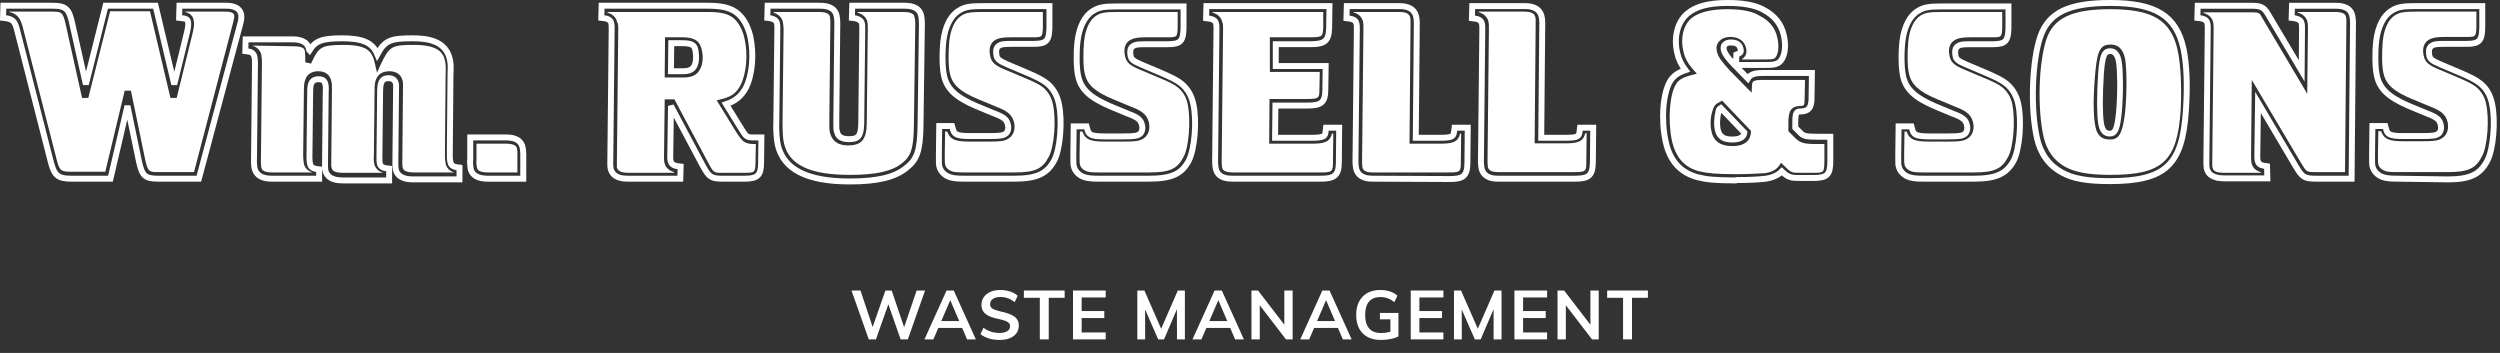 <?xml version="1.0" encoding="UTF-8" standalone="no"?>
<!DOCTYPE svg PUBLIC "-//W3C//DTD SVG 1.1//EN" "http://www.w3.org/Graphics/SVG/1.1/DTD/svg11.dtd">
<svg width="100%" height="100%" viewBox="0 0 510 72" version="1.1" xmlns="http://www.w3.org/2000/svg" xmlns:xlink="http://www.w3.org/1999/xlink" xml:space="preserve" xmlns:serif="http://www.serif.com/" style="fill-rule:evenodd;clip-rule:evenodd;">
    <rect x="0" y="0" width="510" height="72" fill="#333333" stroke="none"/>
    <g>
        <g>
            <g>
                <path d="M40.568,36.452L32.224,36.452C29.465,36.452 28.972,35.745 28.334,32.846L26.001,21.604L22.536,36.452L14.546,36.452C11.858,36.452 11.081,35.816 10.374,33.058L3.447,5.977C3.022,4.351 2.598,3.927 1.184,3.714L0.62,3.644L0.689,1.169L10.729,1.169C13.417,1.169 14.125,1.806 14.758,4.917L17.517,17.22L21.546,1.169L31.729,1.169L35.546,17.22L38.162,6.543C38.374,5.624 38.444,4.987 38.374,4.492C38.305,4.138 38.162,3.785 37.103,3.714L36.539,3.643L36.608,1.168L46.084,1.168C47.286,1.168 48.842,1.38 49.194,2.936C49.264,3.36 49.264,3.997 49.052,4.704L40.568,36.452Z" style="fill:none;fill-rule:nonzero;stroke:white;stroke-width:1.21px;"/>
            </g>
            <g>
                <path d="M64.961,36.452L55.416,36.452C53.437,36.452 52.306,35.745 51.951,34.402C51.88,34.119 51.808,33.483 51.808,33.058L52.02,12.836C52.02,12.128 51.951,11.775 51.877,11.492C51.735,10.927 51.313,10.573 50.606,10.502L50.042,10.431L50.111,8.027L59.587,8.027C60.859,8.027 62.698,8.239 63.053,10.077C63.053,10.148 63.053,10.219 63.123,10.289C64.325,8.38 65.599,7.814 69.769,7.814C73.939,7.814 75.992,8.663 76.981,11.066C78.538,8.167 79.809,7.814 84.193,7.814C87.021,7.814 90.911,8.238 91.757,12.057C91.97,12.835 91.97,13.683 91.9,15.168L91.757,31.713C91.757,32.491 91.828,32.844 91.9,33.127C92.043,33.834 92.677,34.046 93.171,34.117L93.735,34.188L93.735,36.593L84.19,36.593C82.211,36.593 81.008,35.885 80.725,34.542C80.656,34.188 80.656,33.552 80.656,33.199L80.8,17.856L80.8,17.644C80.8,17.29 80.8,17.079 80.73,16.937C80.518,16.159 79.811,15.947 79.316,15.947C78.254,15.947 77.62,16.301 77.547,18.28L77.404,31.926C77.404,32.703 77.404,33.057 77.475,33.34C77.617,33.905 78.039,34.259 78.818,34.33L79.382,34.401L79.382,36.804L69.84,36.804C67.861,36.804 66.658,36.097 66.375,34.754C66.306,34.542 66.306,34.118 66.306,33.764L66.306,33.481L66.448,18.562C66.518,17.784 66.448,17.501 66.378,17.148C66.235,16.653 66.024,16.158 64.964,16.158C64.469,16.158 63.833,16.299 63.55,16.935C63.338,17.359 63.268,17.784 63.268,19.268L63.126,32.066C63.126,32.844 63.195,33.197 63.268,33.48C63.411,34.187 64.045,34.399 64.54,34.47L65.104,34.54L65.104,36.449L64.961,36.449L64.961,36.452Z" style="fill:none;fill-rule:nonzero;stroke:white;stroke-width:1.21px;"/>
            </g>
            <g>
                <path d="M106.75,36.452L99.467,36.452C97.488,36.452 96.285,35.745 96.002,34.402C95.933,33.978 95.86,32.988 95.933,32.422L95.933,28.038L103.145,28.038C103.922,28.038 106.186,28.038 106.61,30.088C106.68,30.442 106.753,30.937 106.753,31.432L106.75,36.452Z" style="fill:none;fill-rule:nonzero;stroke:white;stroke-width:1.21px;"/>
            </g>
            <g>
                <path d="M128.103,36.452C127.326,36.452 124.993,36.452 124.567,34.331C124.498,34.048 124.498,33.695 124.498,33.27L124.78,6.048C124.78,5.199 124.78,4.987 124.71,4.775C124.641,4.351 124.356,3.856 123.227,3.714L122.663,3.643L122.732,1.168L144.296,1.168C147.055,1.168 148.751,1.522 150.094,2.441C151.508,3.431 152.57,5.269 153.065,7.461C153.842,11.067 153.49,15.239 152.146,17.926C151.227,19.623 150.025,20.613 148.116,21.249L150.944,25.845C152.289,28.037 152.289,28.037 153.915,28.037L155.329,28.037L155.259,33.199C155.259,35.744 154.552,36.451 151.937,36.451L147.27,36.451C145.006,36.451 144.582,36.027 143.31,33.694L136.875,21.603L136.732,31.997C136.732,32.351 136.732,32.634 136.801,32.846C136.944,33.341 137.227,33.765 138.286,33.907L138.85,33.978L138.78,36.453L128.103,36.452ZM136.871,14.533L139.273,14.533C140.757,14.533 141.252,14.109 141.607,13.543C142.032,12.765 142.102,11.563 141.889,10.361C141.677,9.23 141.325,8.806 138.992,8.806L136.94,8.806L136.871,14.533Z" style="fill:none;fill-rule:nonzero;stroke:white;stroke-width:1.21px;"/>
            </g>
            <g>
                <path d="M173.355,37.019C164.586,37.019 159.78,34.543 158.648,29.454C158.436,28.393 158.294,26.413 158.365,24.999L158.579,6.05L158.579,5.836C158.579,5.27 158.579,5.058 158.508,4.775C158.439,4.351 158.154,3.927 157.094,3.714L156.53,3.643L156.6,1.168L167.205,1.168C167.981,1.168 170.245,1.168 170.67,3.219C170.739,3.502 170.813,4.138 170.813,4.562L170.6,24.784C170.6,26.198 170.6,26.481 170.743,26.834C170.885,27.541 171.307,28.39 173.146,28.39C174.984,28.39 175.622,27.895 175.691,25.279L175.904,6.047C175.904,5.198 175.904,4.986 175.834,4.774C175.765,4.42 175.48,3.926 174.351,3.713L173.786,3.642L173.856,1.167L184.46,1.167C185.237,1.167 187.501,1.167 187.925,3.218C187.996,3.572 188.068,4.137 188.068,4.844L187.786,25.632C187.716,30.723 187.079,32.561 184.888,34.258C182.547,36.169 179.011,37.019 173.355,37.019Z" style="fill:none;fill-rule:nonzero;stroke:white;stroke-width:1.21px;"/>
            </g>
            <g>
                <path d="M206.87,36.452L196.76,36.452C195.347,36.452 194.569,36.381 193.862,36.169C192.661,35.815 191.811,34.896 191.599,33.836C191.529,33.553 191.529,32.846 191.529,31.786L191.599,25.705L194.214,25.705L194.357,26.2C194.64,27.331 194.921,27.756 197.892,27.756L201.781,27.756C204.257,27.756 204.68,27.614 205.177,27.261C205.602,26.907 205.814,26.2 205.602,25.423C205.39,24.504 204.965,23.938 202.843,23.16L199.097,21.605C194.995,19.837 193.159,18.14 192.591,15.453C192.237,13.968 192.166,10.857 192.449,8.383C192.803,5.413 193.933,3.151 195.631,2.161C196.833,1.383 197.965,1.242 200.58,1.242L214.086,1.242L214.086,5.626C214.016,8.171 213.591,8.949 210.976,8.949L206.591,8.949C204.752,8.949 204.257,9.02 203.833,9.303C203.057,9.727 203.195,10.717 203.269,11.283C203.412,11.99 203.693,12.344 205.459,13.121L209.136,14.676C211.471,15.666 212.742,16.302 213.591,17.009C214.793,17.999 215.642,19.413 215.994,21.11C216.771,24.575 216.276,30.443 215.075,32.706C213.587,35.462 211.537,36.452 206.87,36.452Z" style="fill:none;fill-rule:nonzero;stroke:white;stroke-width:1.21px;"/>
            </g>
            <g>
                <path d="M234.375,36.452L224.192,36.452C222.778,36.452 222.002,36.381 221.295,36.169C220.093,35.815 219.244,34.896 219.032,33.836C218.961,33.553 218.961,32.917 218.961,31.927L218.961,31.715L219.032,25.776L221.647,25.776L221.79,26.271C222.071,27.402 222.354,27.827 225.325,27.827L229.142,27.827C231.618,27.827 232.039,27.685 232.537,27.332C232.961,26.978 233.174,26.271 232.961,25.494C232.749,24.575 232.325,24.009 230.204,23.231L226.456,21.675C222.354,19.907 220.518,18.211 219.951,15.524C219.597,14.039 219.526,10.928 219.808,8.453C220.162,5.484 221.292,3.221 222.991,2.231C224.192,1.454 225.325,1.312 227.94,1.312L241.445,1.312L241.445,5.696C241.375,8.241 240.951,9.019 238.335,9.019L233.951,9.019C232.112,9.019 231.618,9.09 231.192,9.373C230.416,9.797 230.556,10.787 230.628,11.352C230.771,12.06 231.054,12.413 232.892,13.191L236.569,14.746C238.902,15.736 240.174,16.372 241.023,17.079C242.225,18.069 243.075,19.483 243.426,21.18C244.204,24.644 243.709,30.443 242.507,32.776C241.092,35.462 239.042,36.452 234.375,36.452Z" style="fill:none;fill-rule:nonzero;stroke:white;stroke-width:1.21px;"/>
            </g>
            <g>
                <path d="M269.375,36.452L251.485,36.452C250.709,36.452 248.445,36.452 248.02,34.402C247.951,34.048 247.878,33.483 247.878,33.058L248.16,6.119C248.16,5.27 248.16,5.058 248.09,4.846C248.02,4.422 247.736,3.927 246.606,3.785L246.042,3.714L246.111,1.239L271.214,1.239L271.144,5.694C271.074,8.31 270.294,9.017 267.397,9.017L260.254,9.017L260.254,13.472L270.437,13.472L270.368,18.28C270.368,21.037 269.378,21.532 266.69,21.532L260.185,21.532L260.114,28.108L267.397,28.108C270.294,28.108 270.367,27.754 270.437,26.623L270.507,26.057L273.195,26.057L273.125,33.199C273.122,35.957 271.991,36.452 269.375,36.452Z" style="fill:none;fill-rule:nonzero;stroke:white;stroke-width:1.21px;"/>
            </g>
            <g>
                <path d="M280.051,36.452C279.345,36.452 277.153,36.452 276.656,34.402C276.586,33.978 276.514,33.483 276.514,33.058L276.795,6.119C276.795,5.27 276.795,5.058 276.726,4.846C276.656,4.422 276.372,3.927 275.243,3.785L274.677,3.714L274.748,1.239L285.352,1.239C286.129,1.239 288.393,1.239 288.887,3.36C288.957,3.643 289.029,4.138 289.029,4.633L288.817,28.108L293.766,28.108C296.524,28.108 296.524,27.754 296.664,26.623L296.733,26.057L299.421,26.057L299.351,33.199C299.351,36.027 298.362,36.522 295.673,36.522L280.051,36.452Z" style="fill:none;fill-rule:nonzero;stroke:white;stroke-width:1.21px;"/>
            </g>
            <g>
                <path d="M321.202,36.452L305.646,36.452C304.939,36.452 302.749,36.452 302.251,34.402C302.181,33.978 302.108,33.483 302.108,33.058L302.391,6.119C302.391,5.27 302.391,5.058 302.32,4.846C302.251,4.422 301.966,3.927 300.837,3.785L300.273,3.714L300.342,1.239L310.946,1.239C311.724,1.239 313.987,1.239 314.482,3.36C314.552,3.643 314.624,4.138 314.624,4.633L314.411,28.108L319.361,28.108C322.118,28.108 322.118,27.754 322.259,26.623L322.327,26.057L325.015,26.057L324.944,33.199C324.88,35.957 323.961,36.452 321.202,36.452Z" style="fill:none;fill-rule:nonzero;stroke:white;stroke-width:1.21px;"/>
            </g>
            <g>
                <path d="M354.081,36.806C349.769,36.806 348.07,36.594 346.376,36.169C342.841,35.25 340.647,32.846 339.8,28.886C338.811,24.431 339.235,18.845 340.788,16.442C341.426,15.452 342.346,14.816 343.828,14.32C342.979,13.189 342.414,12.058 342.133,10.714C341.426,7.603 342.202,4.563 344.112,2.866C345.882,1.31 348.566,0.603 352.384,0.603C355.566,0.603 357.97,1.027 359.667,1.946C362,3.148 363.412,4.916 363.907,7.249C364.332,9.087 364.189,10.855 363.553,11.986C362.916,13.117 361.995,13.258 360.157,13.258L354.147,13.258L354.218,11.137L354.572,10.995C355.137,10.712 355.21,10.571 355.066,9.934C354.854,8.873 353.865,8.662 353.157,8.662C352.521,8.662 352.096,8.803 351.814,9.157C351.531,9.44 351.602,9.934 351.672,10.218C351.884,11.137 353.016,12.41 354.005,13.4L356.551,16.016C357.114,15.026 358.319,14.885 359.66,14.885L369.631,14.885L369.561,19.693C369.561,21.461 369.349,22.663 367.44,22.733C366.521,22.733 366.238,22.804 366.238,24.996L366.238,26.057L367.089,26.906C367.864,27.755 368.291,27.896 370.766,27.896L373.382,27.896L373.382,32.846C373.382,35.674 372.743,36.311 369.847,36.311L367.019,36.311C365.463,36.311 364.827,36.24 363.483,34.965C362.706,35.743 361.645,36.238 360.231,36.45C359.17,36.592 356.978,36.732 354.293,36.732C354.152,36.806 354.081,36.806 354.081,36.806ZM351.04,22.027C350.686,22.239 350.616,22.381 350.548,22.876C350.265,24.007 350.194,25.421 350.404,26.411C350.758,27.896 351.606,28.462 353.375,28.462C355.283,28.462 355.777,27.755 355.851,27.048L351.04,22.027Z" style="fill:none;fill-rule:nonzero;stroke:white;stroke-width:1.21px;"/>
            </g>
            <g>
                <path d="M402.656,36.452L392.474,36.452C391.06,36.452 390.282,36.381 389.575,36.169C388.376,35.815 387.525,34.896 387.312,33.836C387.242,33.553 387.242,32.917 387.242,31.927L387.242,31.715L387.312,25.776L389.928,25.776L390.07,26.271C390.353,27.402 390.635,27.827 393.605,27.827L397.423,27.827C399.898,27.827 400.32,27.685 400.818,27.332C401.242,26.978 401.454,26.271 401.242,25.494C401.03,24.575 400.605,24.009 398.484,23.231L394.737,21.675C390.635,19.907 388.799,18.211 388.232,15.524C387.878,14.039 387.807,10.928 388.09,8.453C388.444,5.484 389.572,3.221 391.272,2.231C392.474,1.454 393.605,1.312 396.221,1.312L409.726,1.312L409.726,5.696C409.656,8.241 409.232,9.019 406.616,9.019L402.232,9.019C400.393,9.019 399.898,9.09 399.474,9.373C398.696,9.797 398.837,10.787 398.909,11.352C399.052,12.06 399.335,12.413 401.174,13.191L404.851,14.746C407.184,15.736 408.455,16.372 409.305,17.079C410.507,18.069 411.356,19.483 411.709,21.18C412.484,24.644 411.989,30.443 410.787,32.776C409.303,35.462 407.253,36.452 402.656,36.452Z" style="fill:none;fill-rule:nonzero;stroke:white;stroke-width:1.21px;"/>
            </g>
            <g>
                <path d="M430.373,36.947C425.777,36.947 422.881,36.451 420.616,35.179C418.002,33.764 416.232,31.361 415.525,28.108C414.181,22.098 414.535,12.411 416.232,7.462C417.928,2.583 422.03,0.604 430.444,0.604C439.777,0.604 443.949,3.22 445.433,9.937C446.07,12.978 446.282,17.291 445.928,22.452C445.222,33.694 441.758,36.947 430.373,36.947Z" style="fill:none;fill-rule:nonzero;stroke:white;stroke-width:1.21px;"/>
            </g>
            <g>
                <path d="M479.727,36.452L472.515,36.452C470.111,36.452 469.687,36.169 468.412,34.048L460.636,20.897L460.492,31.503C460.492,32.351 460.492,32.564 460.563,32.775C460.705,33.341 460.987,33.694 461.977,33.836L462.472,33.907L462.542,36.382L453.702,36.382C451.651,36.382 450.449,35.675 450.168,34.332C450.098,33.908 450.098,33.342 450.098,32.989L450.381,6.05C450.381,5.201 450.381,4.989 450.31,4.778C450.24,4.354 449.956,3.859 448.826,3.717L448.263,3.647L448.331,1.172L459.078,1.172C461.131,1.172 461.766,1.384 462.613,2.798L469.545,14.465L469.613,6.051C469.613,5.202 469.613,4.99 469.545,4.779C469.475,4.355 469.191,3.93 468.061,3.718L467.495,3.648L467.566,1.173L476.404,1.173C477.182,1.173 479.445,1.173 479.869,3.224C479.939,3.507 480.013,4.072 480.013,4.567L479.727,36.452Z" style="fill:none;fill-rule:nonzero;stroke:white;stroke-width:1.21px;"/>
            </g>
            <g>
                <path d="M489.132,36.452C487.718,36.452 486.94,36.381 486.233,36.169C485.031,35.815 484.183,34.896 483.97,33.836C483.9,33.553 483.9,32.846 483.9,31.786L483.97,25.705L486.586,25.705L486.728,26.2C487.011,27.331 487.293,27.756 490.263,27.756L494.079,27.756C496.556,27.756 496.978,27.614 497.475,27.261C497.899,26.907 498.111,26.2 497.899,25.423C497.687,24.504 497.262,23.938 495.141,23.16L491.394,21.605C487.292,19.837 485.455,18.14 484.889,15.453C484.535,13.968 484.464,10.857 484.745,8.383C485.099,5.413 486.229,3.151 487.929,2.161C489.131,1.383 490.262,1.242 492.878,1.242L506.383,1.242L506.383,5.626C506.313,8.171 505.889,8.949 503.273,8.949L498.889,8.949C497.05,8.949 496.555,9.02 496.131,9.303C495.353,9.727 495.492,10.717 495.566,11.283C495.709,11.99 495.99,12.344 497.828,13.121L501.507,14.676C503.841,15.666 505.111,16.302 505.962,17.009C507.233,17.999 508.013,19.413 508.364,21.11C509.141,24.575 508.646,30.373 507.444,32.706C505.962,35.605 503.909,36.597 499.313,36.597L489.132,36.452Z" style="fill:none;fill-rule:nonzero;stroke:white;stroke-width:1.21px;"/>
            </g>
        </g>
    </g>
    <g>
        <path d="M106.75,36.452L99.467,36.452C97.488,36.452 96.285,35.745 96.002,34.402C95.933,33.978 95.86,32.988 95.933,32.422L95.933,28.038L103.145,28.038C103.922,28.038 106.186,28.038 106.61,30.088C106.68,30.442 106.753,30.937 106.753,31.432L106.75,36.452Z" style="fill:none;fill-rule:nonzero;stroke:white;stroke-width:1px;stroke-miterlimit:10;"/>
    </g>
    <g>
        <g>
            <path d="M25.436,18.492L26.708,18.492L29.605,32.492C30.17,35.037 30.382,35.108 32.221,35.108L39.575,35.108L47.638,4.28C47.78,3.714 47.85,3.29 47.78,3.149C47.711,2.866 47.638,2.371 45.942,2.371L37.74,2.371L37.74,2.442C38.728,2.654 39.366,3.22 39.508,4.139C39.651,4.846 39.578,5.624 39.296,6.755L36.043,19.977L34.77,19.977L30.598,2.3L22.465,2.3L18.012,19.977L16.74,19.977L13.417,5.058C12.853,2.442 12.567,2.371 10.589,2.371L1.891,2.371L1.891,2.442C3.447,2.796 4.154,3.644 4.649,5.553L11.579,32.634C12.144,34.826 12.428,35.038 14.549,35.038L21.48,35.038L25.436,18.492Z" style="fill:white;fill-rule:nonzero;"/>
        </g>
        <g>
            <path d="M51.457,9.3C52.376,9.583 53.083,10.219 53.296,11.138C53.366,11.562 53.438,11.916 53.438,12.764L53.226,33.056C53.226,33.339 53.296,33.834 53.296,34.117C53.366,34.471 53.508,35.178 55.486,35.178L63.757,35.178C62.838,34.895 62.131,34.259 61.989,33.34C61.919,32.916 61.846,32.491 61.846,31.714L61.989,18.916C61.989,17.36 62.059,16.724 62.343,16.088C62.697,15.098 63.687,14.532 64.889,14.532C66.372,14.532 67.291,15.239 67.577,16.512C67.72,17.007 67.72,17.502 67.72,18.28L67.577,33.128L67.577,33.411C67.577,33.694 67.577,34.048 67.646,34.189C67.717,34.543 67.859,35.25 69.91,35.25L78.182,35.25C77.192,34.967 76.555,34.331 76.343,33.411C76.273,32.987 76.2,32.563 76.273,31.714L76.416,18.138C76.416,17.289 76.416,14.532 79.456,14.532C80.87,14.532 81.859,15.239 82.144,16.512C82.214,16.724 82.214,17.007 82.214,17.431L82.214,17.714L82.071,33.128C82.071,33.482 82.071,33.977 82.141,34.118C82.211,34.472 82.353,35.179 84.404,35.179L92.676,35.179C91.756,34.896 91.05,34.26 90.907,33.341C90.837,32.917 90.765,32.492 90.765,31.715L90.907,15.099C90.977,13.544 90.907,12.907 90.765,12.342C90.411,10.786 89.42,9.16 84.472,9.16C79.874,9.16 79.451,9.443 77.684,13.119L76.907,14.816L76.482,12.978C75.918,10.362 74.856,9.16 70.046,9.16C65.31,9.16 65.025,9.725 63.541,12.766L63.472,12.978L62.27,12.695L62.27,11.493C62.27,11.21 62.2,10.715 62.2,10.432C62.13,10.078 61.987,9.442 59.936,9.442L51.457,9.3Z" style="fill:white;fill-rule:nonzero;"/>
        </g>
        <g>
            <path d="M126.123,6.119L125.841,33.341L125.841,34.119C125.984,34.684 126.336,35.25 128.174,35.25L137.507,35.25L137.507,35.108C136.731,34.896 135.812,34.401 135.528,33.128C135.459,32.845 135.459,32.492 135.459,31.997L135.6,20.26L137.579,20.26L144.436,33.129C145.567,35.251 145.638,35.251 147.264,35.251L152.074,35.251C153.981,35.251 154.053,35.109 154.124,33.271L154.194,29.382L154.052,29.382C151.86,29.382 151.505,29.028 149.949,26.554L146.202,20.473L147.052,20.261C149.172,19.766 150.234,18.99 151.081,17.362C152.283,14.958 152.638,10.998 151.857,7.746C151.433,5.908 150.514,4.282 149.381,3.504C148.25,2.726 146.836,2.443 144.29,2.443L123.93,2.443L123.93,2.584C124.992,2.867 125.699,3.574 125.909,4.564C126.123,4.917 126.123,5.199 126.123,6.119ZM139.345,15.805L135.597,15.805L135.667,7.603L138.99,7.603C141.322,7.603 142.667,8.027 143.162,10.148C143.516,11.704 143.374,13.189 142.736,14.249C142.103,15.381 141.042,15.805 139.345,15.805Z" style="fill:white;fill-rule:nonzero;"/>
        </g>
        <g>
            <path d="M157.799,2.583C158.861,2.937 159.496,3.573 159.708,4.492C159.778,4.846 159.778,5.058 159.851,5.765L159.851,6.048L159.639,24.997C159.639,26.553 159.708,28.391 159.92,29.169C160.91,33.624 165.151,35.674 173.356,35.674C178.66,35.674 181.982,34.967 184.034,33.27C185.873,31.856 186.367,30.229 186.437,25.634L186.718,4.846C186.718,4.21 186.649,3.715 186.577,3.503C186.506,3.149 186.363,2.442 184.313,2.442L174.979,2.442L174.979,2.583C176.324,3.007 176.818,3.856 176.958,4.492C177.027,4.916 177.027,5.199 177.027,6.048L176.817,25.28C176.747,28.462 175.755,29.664 173,29.664C170.454,29.664 169.605,28.25 169.323,27.119C169.18,26.553 169.18,26.2 169.18,24.786L169.392,4.493C169.392,4.21 169.323,3.715 169.323,3.503C169.253,3.149 169.11,2.442 167.059,2.442L157.869,2.442L157.799,2.583Z" style="fill:white;fill-rule:nonzero;"/>
        </g>
        <g>
            <path d="M192.799,26.977L192.73,31.644C192.73,32.139 192.73,33.341 192.799,33.553C192.942,34.189 193.437,34.684 194.213,34.967C194.708,35.109 195.275,35.179 196.759,35.179L206.942,35.179C211.114,35.179 212.671,34.472 213.942,31.997C215.073,29.947 215.499,24.432 214.792,21.25C214.509,19.835 213.802,18.704 212.813,17.856C212.037,17.22 210.904,16.654 208.642,15.735L204.964,14.179C203.125,13.401 202.276,12.836 201.994,11.421C201.64,9.866 202.063,8.664 203.125,8.098C203.832,7.744 204.539,7.603 206.52,7.603L210.904,7.603C212.601,7.603 212.674,7.532 212.744,5.552L212.744,2.442L200.51,2.442C197.965,2.442 197.116,2.583 196.198,3.149C194.854,3.927 193.935,5.836 193.652,8.381C193.44,10.714 193.44,13.684 193.795,15.027C194.29,17.289 195.845,18.704 199.593,20.259L203.34,21.815C205.604,22.664 206.523,23.512 206.875,24.997C207.158,26.27 206.806,27.472 205.956,28.108C205.106,28.744 204.33,28.886 201.784,28.886L197.894,28.886C195.135,28.886 193.865,28.603 193.228,26.835L192.802,26.835L192.802,26.977L192.799,26.977Z" style="fill:white;fill-rule:nonzero;"/>
        </g>
        <g>
            <path d="M220.304,26.977L220.234,31.644L220.234,31.856C220.234,32.28 220.234,33.341 220.304,33.553C220.446,34.189 220.941,34.684 221.717,34.967C222.212,35.109 222.779,35.179 224.264,35.179L234.446,35.179C238.619,35.179 240.175,34.472 241.446,31.997C242.578,29.947 242.93,24.432 242.296,21.25C242.014,19.835 241.307,18.704 240.317,17.856C239.541,17.22 238.409,16.654 236.146,15.735L232.468,14.179C230.629,13.401 229.78,12.836 229.498,11.421C229.144,9.866 229.567,8.664 230.698,8.098C231.406,7.744 232.113,7.603 234.021,7.603L238.405,7.603C240.102,7.603 240.175,7.532 240.245,5.552L240.245,2.442L228.014,2.442C225.468,2.442 224.619,2.583 223.702,3.149C222.357,3.927 221.438,5.836 221.155,8.381C220.943,10.714 220.943,13.684 221.298,15.027C221.793,17.289 223.35,18.704 227.097,20.259L230.843,21.815C233.107,22.664 234.026,23.512 234.378,24.997C234.661,26.27 234.309,27.472 233.459,28.108C232.609,28.744 231.833,28.886 229.287,28.886L225.471,28.886C222.712,28.886 221.441,28.603 220.804,26.835L220.309,26.835L220.309,26.977L220.304,26.977Z" style="fill:white;fill-rule:nonzero;"/>
        </g>
        <g>
            <path d="M249.506,6.048L249.224,33.058C249.224,33.412 249.294,33.836 249.294,34.119C249.363,34.473 249.506,35.18 251.558,35.18L269.447,35.18C271.78,35.18 271.923,34.968 271.923,33.129L271.993,27.26L271.71,27.26C271.286,29.098 269.941,29.311 267.468,29.311L258.912,29.311L258.982,20.19L266.758,20.19C269.091,20.19 269.162,19.978 269.162,18.139L269.231,14.674L259.05,14.674L259.05,7.604L267.464,7.604C269.797,7.604 269.868,7.392 269.94,5.553L269.94,2.442L247.385,2.442L247.385,2.583C248.446,2.866 249.153,3.573 249.364,4.563C249.506,4.917 249.506,5.199 249.506,6.048Z" style="fill:white;fill-rule:nonzero;"/>
        </g>
        <g>
            <path d="M276.091,2.513C277.153,2.796 277.861,3.503 278.07,4.492C278.14,4.846 278.14,5.199 278.14,6.048L277.858,33.058C277.858,33.482 277.928,33.836 277.928,34.119C278.07,34.685 278.422,35.18 280.048,35.18L295.605,35.18C297.938,35.18 298.009,34.968 298.009,33.129L298.078,27.26L297.866,27.26C297.44,29.028 296.238,29.311 293.763,29.311L287.54,29.311L287.752,4.563C287.752,4.209 287.752,3.785 287.683,3.573C287.54,3.007 287.188,2.442 285.419,2.442L276.085,2.442L276.085,2.513L276.091,2.513Z" style="fill:white;fill-rule:nonzero;"/>
        </g>
        <g>
            <path d="M301.688,2.513C302.75,2.796 303.457,3.503 303.667,4.492C303.736,4.846 303.736,5.199 303.736,6.048L303.455,32.987C303.455,33.411 303.524,33.764 303.524,34.048C303.667,34.613 304.019,35.109 305.645,35.109L321.201,35.109C323.534,35.109 323.605,34.897 323.605,33.058L323.675,27.189L323.393,27.189C322.968,28.957 321.766,29.24 319.289,29.24L313.067,29.24L313.279,4.492C313.279,4.138 313.279,3.714 313.21,3.502C313.067,2.936 312.716,2.371 310.945,2.371L301.612,2.371L301.688,2.513Z" style="fill:white;fill-rule:nonzero;"/>
        </g>
        <g>
            <path d="M352.385,1.876C348.989,1.876 346.446,2.513 344.961,3.785C343.403,5.199 342.769,7.744 343.403,10.431C343.685,11.845 344.392,13.047 345.453,14.249L346.161,15.026L345.099,15.309C343.403,15.733 342.483,16.228 341.917,17.147C340.572,19.268 340.221,24.642 341.066,28.672C341.844,32.137 343.612,34.187 346.723,34.965C348.279,35.319 349.975,35.531 354.147,35.531L354.289,35.531C356.905,35.531 359.026,35.389 360.089,35.319C361.433,35.107 362.279,34.683 362.917,33.834L363.342,33.198L363.905,33.763C365.389,35.248 365.531,35.248 367.089,35.248L369.917,35.248C372.107,35.248 372.107,35.177 372.18,33.056L372.18,29.379L370.696,29.379C368.08,29.379 367.301,29.238 366.099,28.036L364.827,26.764L364.827,25.138C364.827,22.875 365.181,21.673 367.304,21.603C368.011,21.603 368.153,21.603 368.153,19.835L368.223,16.3L359.597,16.3C357.476,16.3 357.476,16.654 357.406,17.431L357.335,18.916L352.883,14.391C351.257,12.623 350.479,11.563 350.267,10.573C350.055,9.724 350.197,9.017 350.691,8.452C351.045,8.028 351.752,7.533 353.025,7.533C354.721,7.533 355.853,8.382 356.207,9.796C356.42,10.857 356.138,11.564 355.358,12.059L355.358,12.129L360.095,12.129C361.934,12.129 362.074,11.988 362.358,11.493C362.853,10.644 362.923,9.16 362.57,7.675C362.146,5.695 360.944,4.21 358.966,3.22C357.547,2.3 355.283,1.876 352.385,1.876ZM353.376,29.805C350.972,29.805 349.558,28.815 349.133,26.765C348.851,25.563 348.921,23.866 349.346,22.593C349.628,21.603 349.909,21.25 350.902,20.755L351.326,20.543L357.194,26.694L357.194,26.977C357.121,28.25 356.414,29.805 353.376,29.805Z" style="fill:white;fill-rule:nonzero;"/>
        </g>
        <g>
            <path d="M388.515,26.977L388.445,31.644L388.445,31.856C388.445,32.28 388.445,33.341 388.515,33.553C388.657,34.189 389.152,34.684 389.929,34.967C390.424,35.109 390.991,35.179 392.475,35.179L402.657,35.179C406.829,35.179 408.386,34.472 409.657,31.997C410.789,29.947 411.142,24.432 410.508,21.25C410.225,19.835 409.518,18.704 408.529,17.856C407.752,17.22 406.62,16.654 404.357,15.735L400.68,14.179C398.841,13.401 397.992,12.836 397.708,11.421C397.354,9.866 397.778,8.664 398.91,8.098C399.617,7.744 400.324,7.603 402.233,7.603L406.617,7.603C408.313,7.603 408.387,7.532 408.455,5.552L408.455,2.442L396.152,2.442C393.606,2.442 392.758,2.583 391.84,3.149C390.495,3.927 389.575,5.836 389.295,8.381C389.081,10.714 389.081,13.684 389.437,15.027C389.931,17.289 391.487,18.704 395.235,20.259L398.982,21.815C401.245,22.664 402.164,23.512 402.517,24.997C402.8,26.27 402.447,27.472 401.598,28.108C400.747,28.744 399.972,28.886 397.426,28.886L393.608,28.886C390.851,28.886 389.578,28.603 388.942,26.835L388.517,26.835L388.515,26.977Z" style="fill:white;fill-rule:nonzero;"/>
        </g>
        <g>
            <path d="M459.364,16.3L469.475,33.341C470.536,35.109 470.536,35.109 472.445,35.109L478.383,35.109L478.664,4.493C478.664,4.139 478.664,3.715 478.596,3.503C478.525,3.149 478.384,2.442 476.331,2.442L468.768,2.442L468.768,2.583C469.829,2.866 470.536,3.573 470.747,4.563C470.817,4.987 470.817,5.27 470.817,6.119L470.675,19.129L461.411,3.503C460.918,2.584 460.847,2.513 459.009,2.513L449.532,2.513L449.532,2.654C450.594,2.937 451.302,3.644 451.511,4.634C451.579,4.988 451.579,5.341 451.579,6.19L451.3,33.2C451.3,33.624 451.3,34.049 451.368,34.19C451.439,34.544 451.58,35.251 453.633,35.251L461.196,35.251L461.196,35.11C460.421,34.898 459.502,34.403 459.287,33.13C459.219,32.776 459.219,32.423 459.219,31.574L459.364,16.3Z" style="fill:white;fill-rule:nonzero;"/>
        </g>
        <g>
            <path d="M485.172,26.906L485.102,31.573C485.102,32.068 485.102,33.27 485.172,33.482C485.314,34.118 485.809,34.613 486.586,34.896C487.079,35.038 487.647,35.108 489.132,35.108L499.314,35.108C503.486,35.108 505.042,34.401 506.314,31.926C507.445,29.875 507.87,24.36 507.163,21.178C506.882,19.764 506.175,18.633 505.184,17.784C504.406,17.148 503.275,16.582 501.08,15.663L497.403,14.107C495.565,13.329 494.716,12.764 494.433,11.35C494.079,9.794 494.504,8.592 495.635,8.027C496.342,7.673 497.049,7.532 498.958,7.532L503.342,7.532C505.037,7.532 505.11,7.461 505.181,5.482L505.181,2.371L492.949,2.371C490.403,2.371 489.554,2.513 488.637,3.078C487.293,3.856 486.372,5.765 486.092,8.31C485.879,10.643 485.879,13.613 486.233,14.956C486.728,17.219 488.284,18.633 492.031,20.188L495.779,21.743C498.043,22.592 498.963,23.44 499.314,24.925C499.597,26.197 499.244,27.4 498.395,28.036C497.546,28.672 496.769,28.814 494.223,28.814L490.405,28.814C487.647,28.814 486.377,28.531 485.739,26.764L485.175,26.764L485.175,26.906L485.172,26.906Z" style="fill:white;fill-rule:nonzero;"/>
        </g>
        <g>
            <path d="M97.204,29.311L97.204,32.493C97.134,32.988 97.204,33.836 97.274,34.119C97.344,34.473 97.486,35.18 99.538,35.18L105.548,35.18L105.548,31.432C105.548,31.078 105.548,30.654 105.478,30.371C105.409,30.017 105.266,29.31 103.215,29.31L97.204,29.311Z" style="fill:white;fill-rule:nonzero;"/>
        </g>
        <path d="M444.233,10.22C442.889,4.139 439.141,1.876 430.515,1.876C422.738,1.876 418.99,3.644 417.505,7.886C415.879,12.694 415.596,21.957 416.866,27.825C417.505,30.653 418.987,32.774 421.321,34.047C423.371,35.178 426.199,35.673 430.512,35.673C441.189,35.673 444.158,32.916 444.866,22.38C445.08,17.361 444.868,13.119 444.233,10.22ZM433.485,23.229C432.922,27.684 432.071,28.461 430.374,28.461C428.748,28.461 427.829,27.612 427.478,25.916C426.983,23.653 426.983,19.34 427.478,14.391C427.902,9.866 428.749,9.088 430.589,9.088C432.144,9.088 433.064,10.007 433.485,11.845C433.839,13.401 433.98,18.634 433.485,23.229Z" style="fill:white;fill-rule:nonzero;"/>
    </g>
    <path d="M432.282,22.664C431.928,26.553 431.433,27.26 430.373,27.26C429.386,27.26 428.817,26.553 428.605,25.068C428.323,23.159 428.323,19.341 428.605,15.027C428.888,11.068 429.383,10.431 430.514,10.431C431.433,10.431 432.07,11.209 432.282,12.835C432.494,14.108 432.636,18.634 432.282,22.664Z" style="fill:none;fill-rule:nonzero;stroke:white;stroke-width:1.17px;"/>
    <g transform="matrix(1,0,0,1,124.739,15.82)">
        <g id="Layer1">
            <g>
                <path d="M52.493,53.415L48.965,43.447L50.799,43.447L53.529,51.637L53.025,51.637L55.881,43.447L57.169,43.461L59.941,51.637L59.465,51.637L62.251,43.447L63.973,43.447L60.459,53.415L58.989,53.415L56.315,45.771L56.651,45.771L53.949,53.415L52.493,53.415Z" style="fill:white;fill-rule:nonzero;"/>
                <path d="M65.667,53.415L63.847,53.415L68.355,43.447L69.825,43.447L74.333,53.415L72.541,53.415L68.873,44.847L69.363,44.847L65.667,53.415ZM65.835,51.077L66.521,49.677L71.603,49.677L72.261,51.077L65.835,51.077Z" style="fill:white;fill-rule:nonzero;"/>
                <path d="M79.135,53.527C78.622,53.527 78.132,53.483 77.665,53.394C77.199,53.305 76.762,53.172 76.356,52.995C75.95,52.818 75.593,52.603 75.285,52.351L75.887,51.035C76.391,51.408 76.905,51.679 77.427,51.847C77.95,52.015 78.524,52.099 79.149,52.099C79.84,52.099 80.374,51.978 80.752,51.735C81.13,51.492 81.319,51.152 81.319,50.713C81.319,50.452 81.235,50.235 81.067,50.062C80.899,49.889 80.647,49.742 80.311,49.621C79.975,49.5 79.56,49.383 79.065,49.271C78.477,49.159 77.959,49.021 77.511,48.858C77.063,48.695 76.69,48.501 76.391,48.277C76.093,48.053 75.866,47.785 75.712,47.472C75.558,47.159 75.481,46.788 75.481,46.359C75.481,45.771 75.64,45.248 75.957,44.791C76.275,44.334 76.72,43.977 77.294,43.72C77.868,43.463 78.543,43.335 79.317,43.335C79.784,43.335 80.239,43.382 80.682,43.475C81.126,43.568 81.534,43.701 81.907,43.874C82.281,44.047 82.603,44.259 82.873,44.511L82.257,45.827C81.809,45.463 81.343,45.195 80.857,45.022C80.372,44.849 79.863,44.763 79.331,44.763C78.687,44.763 78.179,44.894 77.805,45.155C77.432,45.416 77.245,45.78 77.245,46.247C77.245,46.518 77.322,46.742 77.476,46.919C77.63,47.096 77.868,47.246 78.19,47.367C78.512,47.488 78.925,47.61 79.429,47.731C80.008,47.852 80.524,47.992 80.976,48.151C81.429,48.31 81.814,48.499 82.131,48.718C82.449,48.937 82.689,49.199 82.852,49.502C83.016,49.805 83.097,50.167 83.097,50.587C83.097,51.184 82.939,51.705 82.621,52.148C82.304,52.591 81.849,52.932 81.256,53.17C80.664,53.408 79.957,53.527 79.135,53.527Z" style="fill:white;fill-rule:nonzero;"/>
                <path d="M87.381,53.415L87.381,44.931L84.133,44.931L84.133,43.447L92.449,43.447L92.449,44.931L89.201,44.931L89.201,53.415L87.381,53.415Z" style="fill:white;fill-rule:nonzero;"/>
                <path d="M94.157,53.415L94.157,43.447L100.821,43.447L100.821,44.861L95.921,44.861L95.921,47.633L100.541,47.633L100.541,49.061L95.921,49.061L95.921,52.001L100.821,52.001L100.821,53.415L94.157,53.415Z" style="fill:white;fill-rule:nonzero;"/>
                <path d="M107.275,53.415L107.275,43.447L108.717,43.447L112.483,52.029L111.797,52.029L115.535,43.447L116.977,43.447L116.977,53.415L115.367,53.415L115.353,46.037L115.829,46.149L112.721,53.415L111.531,53.415L108.353,46.149L108.857,46.037L108.871,53.415L107.275,53.415Z" style="fill:white;fill-rule:nonzero;"/>
                <path d="M120.351,53.415L118.531,53.415L123.039,43.447L124.509,43.447L129.017,53.415L127.225,53.415L123.557,44.847L124.047,44.847L120.351,53.415ZM120.519,51.077L121.205,49.677L126.287,49.677L126.945,51.077L120.519,51.077Z" style="fill:white;fill-rule:nonzero;"/>
                <path d="M130.557,53.415L130.557,43.447L131.901,43.447L137.641,50.909L137.263,51.105L137.263,43.447L138.957,43.447L138.957,53.415L137.599,53.415L131.887,45.981L132.251,45.757L132.251,53.415L130.557,53.415Z" style="fill:white;fill-rule:nonzero;"/>
                <path d="M142.331,53.415L140.511,53.415L145.019,43.447L146.489,43.447L150.997,53.415L149.205,53.415L145.537,44.847L146.027,44.847L142.331,53.415ZM142.499,51.077L143.185,49.677L148.267,49.677L148.925,51.077L142.499,51.077Z" style="fill:white;fill-rule:nonzero;"/>
                <path d="M156.919,53.527C155.883,53.527 154.99,53.324 154.238,52.918C153.487,52.512 152.913,51.929 152.516,51.168C152.12,50.407 151.921,49.49 151.921,48.417C151.921,47.362 152.12,46.455 152.516,45.694C152.913,44.933 153.48,44.35 154.217,43.944C154.955,43.538 155.827,43.335 156.835,43.335C157.535,43.335 158.189,43.433 158.795,43.629C159.402,43.825 159.915,44.114 160.335,44.497L159.719,45.813C159.243,45.449 158.781,45.185 158.333,45.022C157.885,44.859 157.395,44.777 156.863,44.777C155.846,44.777 155.074,45.085 154.546,45.701C154.019,46.317 153.755,47.222 153.755,48.417C153.755,49.64 154.026,50.561 154.567,51.182C155.109,51.803 155.916,52.113 156.989,52.113C157.4,52.113 157.804,52.078 158.2,52.008C158.597,51.938 158.973,51.838 159.327,51.707L158.907,52.379L158.907,49.327L156.765,49.327L156.765,48.025L160.545,48.025L160.545,52.813C160.237,52.972 159.887,53.102 159.495,53.205C159.103,53.308 158.688,53.387 158.249,53.443C157.811,53.499 157.367,53.527 156.919,53.527Z" style="fill:white;fill-rule:nonzero;"/>
                <path d="M163.051,53.415L163.051,43.447L169.715,43.447L169.715,44.861L164.815,44.861L164.815,47.633L169.435,47.633L169.435,49.061L164.815,49.061L164.815,52.001L169.715,52.001L169.715,53.415L163.051,53.415Z" style="fill:white;fill-rule:nonzero;"/>
                <path d="M171.871,53.415L171.871,43.447L173.313,43.447L177.079,52.029L176.393,52.029L180.131,43.447L181.573,43.447L181.573,53.415L179.963,53.415L179.949,46.037L180.425,46.149L177.317,53.415L176.127,53.415L172.949,46.149L173.453,46.037L173.467,53.415L171.871,53.415Z" style="fill:white;fill-rule:nonzero;"/>
                <path d="M184.205,53.415L184.205,43.447L190.869,43.447L190.869,44.861L185.969,44.861L185.969,47.633L190.589,47.633L190.589,49.061L185.969,49.061L185.969,52.001L190.869,52.001L190.869,53.415L184.205,53.415Z" style="fill:white;fill-rule:nonzero;"/>
                <path d="M192.997,53.415L192.997,43.447L194.341,43.447L200.081,50.909L199.703,51.105L199.703,43.447L201.397,43.447L201.397,53.415L200.039,53.415L194.327,45.981L194.691,45.757L194.691,53.415L192.997,53.415Z" style="fill:white;fill-rule:nonzero;"/>
                <path d="M206.367,53.415L206.367,44.931L203.119,44.931L203.119,43.447L211.435,43.447L211.435,44.931L208.187,44.931L208.187,53.415L206.367,53.415Z" style="fill:white;fill-rule:nonzero;"/>
            </g>
        </g>
    </g>
</svg>
